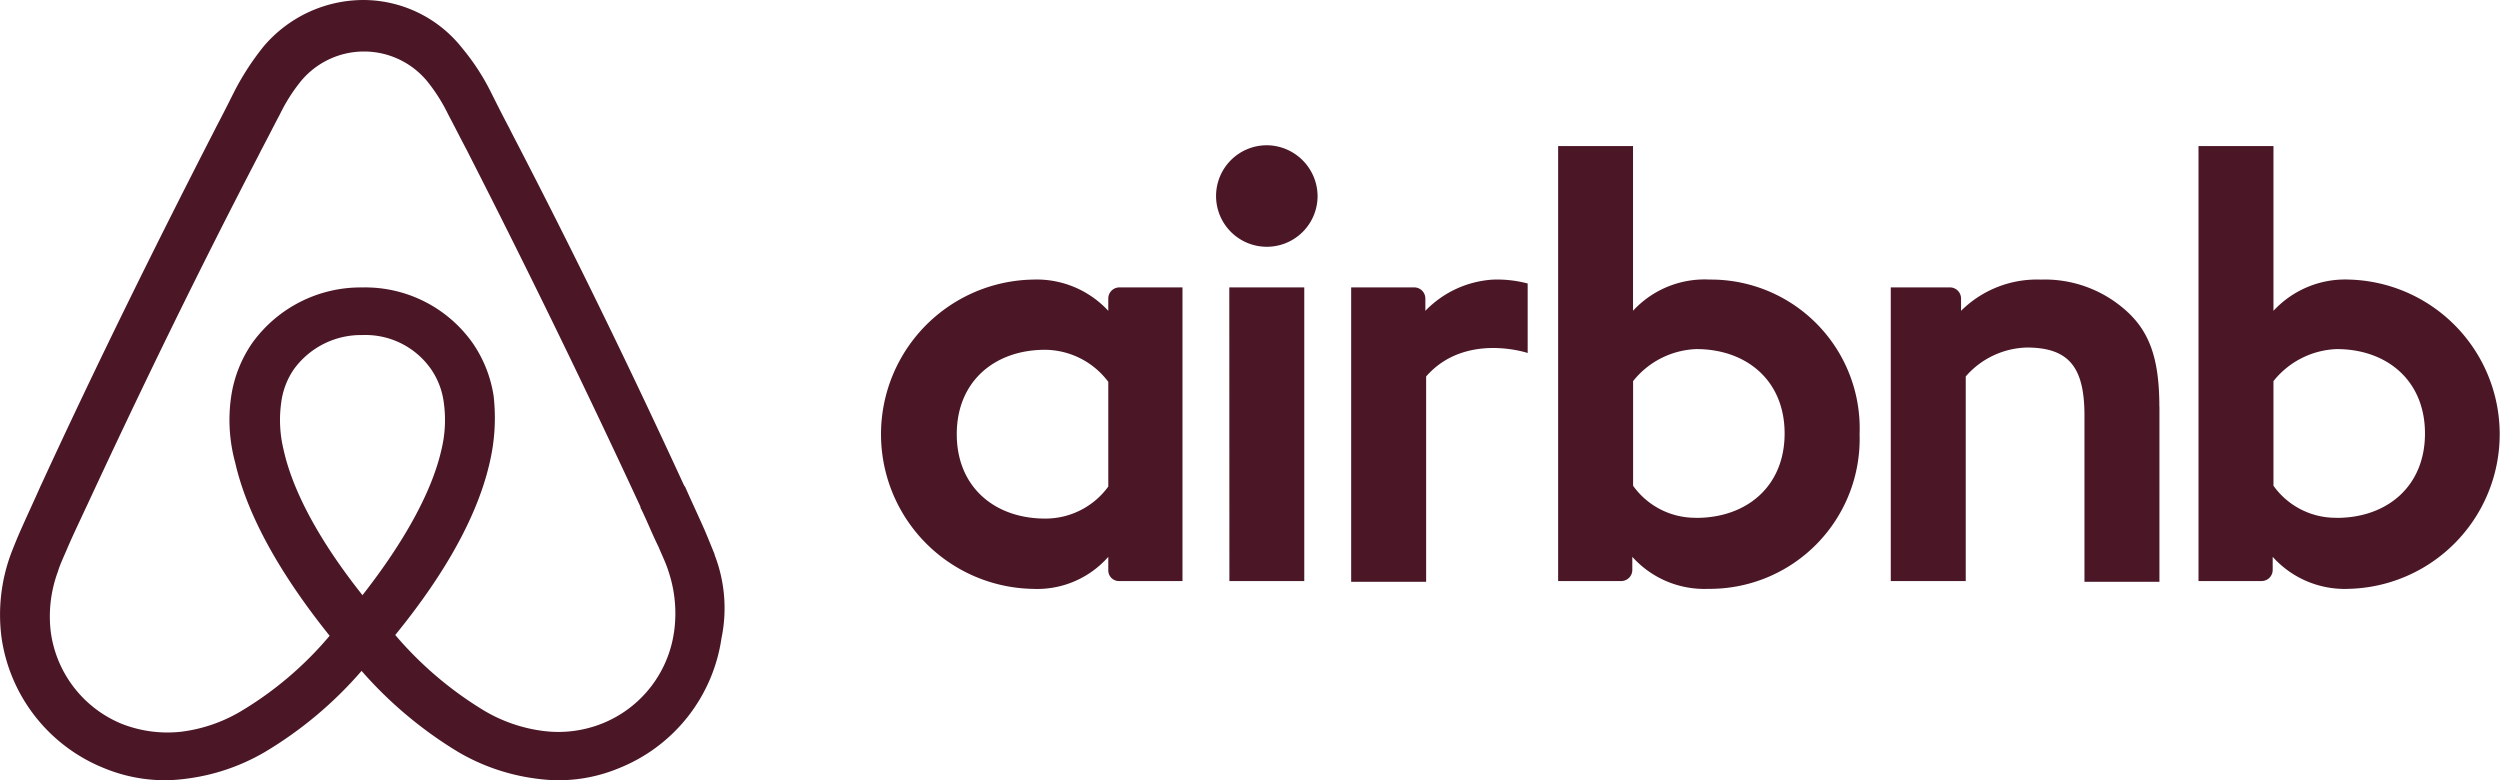 <?xml version="1.0" encoding="UTF-8"?> <svg xmlns="http://www.w3.org/2000/svg" width="157.013" height="49" viewBox="0 0 157.013 49"><path id="Trazado_32354" data-name="Trazado 32354" d="M84.139,50.031a3.188,3.188,0,1,1-3.188-3.189,3.213,3.213,0,0,1,3.188,3.189M70.994,56.456v.785a6.127,6.127,0,0,0-4.757-1.962,9.714,9.714,0,0,0,0,19.424,5.955,5.955,0,0,0,4.757-2.011v.834a.671.671,0,0,0,.687.687h3.973V55.769H71.681a.7.7,0,0,0-.687.687m0,11.821a4.876,4.876,0,0,1-3.973,2.011c-3.14,0-5.543-1.962-5.543-5.3s2.4-5.3,5.543-5.3A5.009,5.009,0,0,1,70.994,61.7Zm7.6-12.508h4.709V74.212H78.6Zm70.338-.491a6.128,6.128,0,0,0-4.758,1.962V46.892h-4.709V74.212h3.973a.7.7,0,0,0,.687-.687v-.834a6.074,6.074,0,0,0,4.758,2.011,9.715,9.715,0,0,0,.049-19.424m-.785,14.96a4.8,4.8,0,0,1-3.973-2.011V61.655a5.323,5.323,0,0,1,3.973-2.011c3.139,0,5.542,1.962,5.542,5.3s-2.4,5.3-5.542,5.3m-11.135-6.965V74.261h-4.709V63.813c0-3.04-.981-4.267-3.63-4.267a5.263,5.263,0,0,0-3.826,1.815V74.212h-4.709V55.769h3.727a.7.7,0,0,1,.687.687v.785a6.756,6.756,0,0,1,5-1.962,7.633,7.633,0,0,1,5.15,1.766c1.668,1.373,2.305,3.139,2.305,6.229m-28.3-8a6.125,6.125,0,0,0-4.757,1.962V46.892H99.247V74.212h3.973a.7.7,0,0,0,.686-.687v-.834a6.074,6.074,0,0,0,4.758,2.011,9.418,9.418,0,0,0,9.516-9.712,9.35,9.35,0,0,0-9.467-9.712m-.785,14.96a4.8,4.8,0,0,1-3.973-2.011V61.655a5.321,5.321,0,0,1,3.973-2.011c3.139,0,5.543,1.962,5.543,5.3s-2.4,5.3-5.543,5.3M95.175,55.279a7.51,7.51,0,0,1,2.159.245v4.365s-3.924-1.324-6.377,1.472v12.9H86.248V55.769h3.973a.7.7,0,0,1,.687.687v.785a6.442,6.442,0,0,1,4.267-1.962m-48.9,17.265c-.245-.588-.491-1.226-.736-1.766-.392-.883-.785-1.717-1.129-2.5l-.049-.05c-3.384-7.357-7.014-14.813-10.84-22.17l-.147-.294c-.393-.736-.786-1.521-1.178-2.305a14.132,14.132,0,0,0-1.766-2.7,7.923,7.923,0,0,0-6.229-3.04,8.234,8.234,0,0,0-6.279,2.943,16.9,16.9,0,0,0-1.765,2.7c-.393.785-.786,1.57-1.178,2.305l-.147.294C11.055,53.316,7.376,60.773,3.991,68.13l-.049.1c-.343.786-.736,1.619-1.128,2.5q-.368.809-.736,1.766a11.023,11.023,0,0,0-.589,5.3,10.425,10.425,0,0,0,6.377,8.142,10.074,10.074,0,0,0,3.973.785,11.2,11.2,0,0,0,1.275-.1,12.962,12.962,0,0,0,4.9-1.668,24.852,24.852,0,0,0,6.082-5.1,25.751,25.751,0,0,0,6.082,5.1,12.958,12.958,0,0,0,4.9,1.668,11.205,11.205,0,0,0,1.275.1,9.906,9.906,0,0,0,3.973-.785,10.4,10.4,0,0,0,6.376-8.142,9.267,9.267,0,0,0-.441-5.249M24.151,75.095C21.5,71.759,19.786,68.62,19.2,65.972a7.905,7.905,0,0,1-.147-2.992,4.749,4.749,0,0,1,.785-2.06,5.208,5.208,0,0,1,4.317-2.158,5.021,5.021,0,0,1,4.316,2.158,4.76,4.76,0,0,1,.786,2.06,7.885,7.885,0,0,1-.147,2.992c-.588,2.6-2.305,5.739-4.954,9.123M43.722,77.4a7.289,7.289,0,0,1-4.463,5.739,7.424,7.424,0,0,1-3.728.491A9.638,9.638,0,0,1,31.8,82.354,22.894,22.894,0,0,1,26.211,77.6c3.238-3.973,5.2-7.6,5.935-10.84a12.3,12.3,0,0,0,.245-4.17,7.965,7.965,0,0,0-1.324-3.335,8.265,8.265,0,0,0-6.916-3.483,8.39,8.39,0,0,0-6.916,3.483,7.954,7.954,0,0,0-1.324,3.335,10.178,10.178,0,0,0,.245,4.17c.735,3.238,2.747,6.915,5.935,10.889A22.04,22.04,0,0,1,16.5,82.4a9.665,9.665,0,0,1-3.727,1.275,7.858,7.858,0,0,1-3.728-.491,7.289,7.289,0,0,1-4.463-5.739,8.106,8.106,0,0,1,.442-3.826c.147-.49.392-.981.637-1.57C6,71.269,6.4,70.435,6.787,69.6l.049-.1c3.385-7.308,7.015-14.764,10.792-22.023l.147-.294c.392-.736.785-1.521,1.178-2.256a10.747,10.747,0,0,1,1.373-2.158,5.149,5.149,0,0,1,7.848,0,10.781,10.781,0,0,1,1.373,2.158c.392.736.785,1.521,1.178,2.256l.147.294c3.728,7.308,7.358,14.764,10.742,22.073V69.6c.392.785.736,1.667,1.128,2.452.245.588.491,1.08.637,1.57a8.281,8.281,0,0,1,.344,3.777" transform="translate(-1.388 -37.719)" fill="#4b1727" fill-rule="evenodd"></path></svg> 